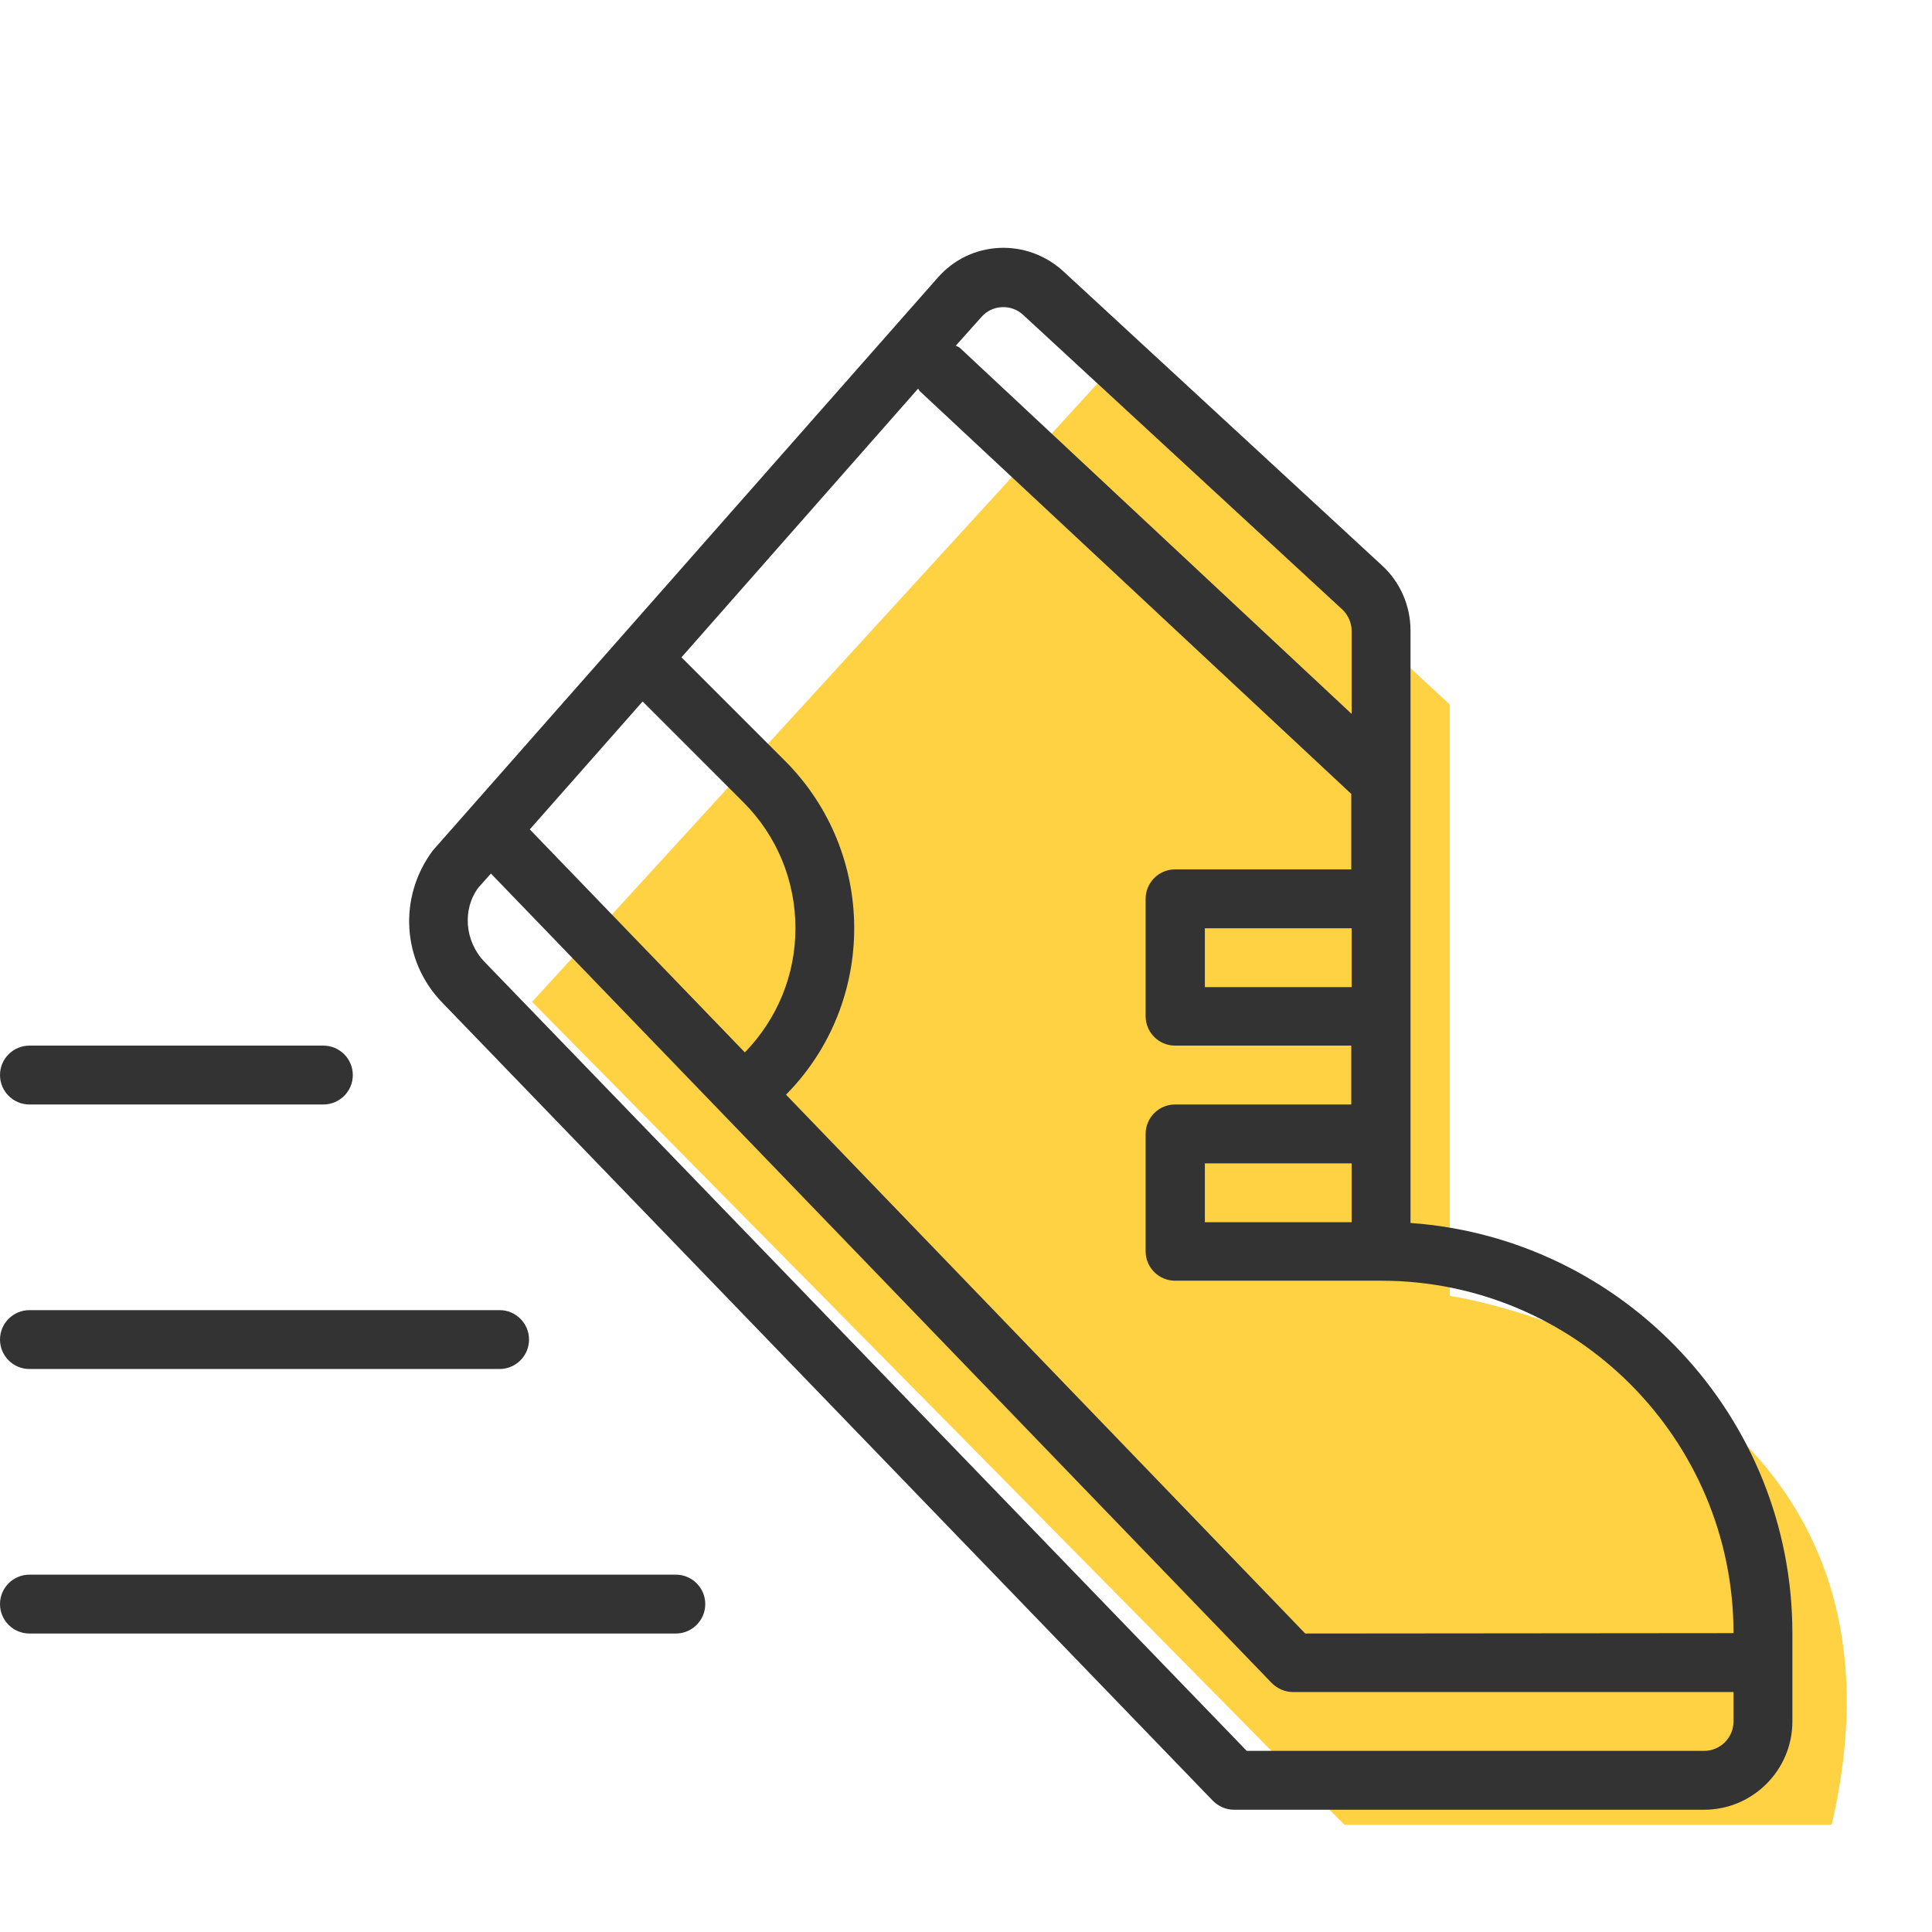 <?xml version="1.0" encoding="utf-8"?>
<!-- Generator: Adobe Illustrator 24.3.0, SVG Export Plug-In . SVG Version: 6.00 Build 0)  -->
<svg version="1.1" id="Capa_1" xmlns="http://www.w3.org/2000/svg" xmlns:xlink="http://www.w3.org/1999/xlink" x="0px" y="0px"
	 viewBox="0 0 512 512" style="enable-background:new 0 0 512 512;" xml:space="preserve">
<style type="text/css">
	.st0{fill:#FFD244;}
	.st1{fill:#333334;}
</style>
<path class="st0" d="M291.5,100.9l92.7,85.8l0,156.7c0,0,129.3,19.4,101.2,140.2H356.3L141,265.5L291.5,100.9z"/>
<g>
	<g>
		<path class="st1" d="M373.8,324.1v-157c0-6.5-2.7-12.8-7.5-17.2l-84.5-78c-4.7-4.3-10.8-6.5-17-6.2c-6.3,0.3-12.1,3.1-16.3,7.9
			L114.7,225.4c-9.2,12.3-8.2,29.3,2.5,40.3l204.2,211.5c1.5,1.5,3.5,2.4,5.6,2.4h124.6c12.9,0,23.4-10.5,23.4-23.4v-23.4
			C475,375.4,430.3,328.1,373.8,324.1z M260.1,84c1.4-1.6,3.3-2.5,5.4-2.6c2.1-0.1,4.1,0.6,5.7,2.1l84.5,78c1.6,1.5,2.5,3.6,2.5,5.7
			v22L254.5,92.3c-0.3-0.3-0.8-0.5-1.2-0.7L260.1,84z M170.3,185.9l26.7,26.7c8.9,8.9,13.8,20.8,13.8,33.4c0,12.4-4.8,24-13.4,32.9
			l-57-59.1L170.3,185.9z M459.4,456.2c0,4.3-3.5,7.8-7.8,7.8H330.4L128.4,254.9c-5.3-5.5-5.9-14-1.6-19.7l3.3-3.7L337,446
			c1.5,1.5,3.5,2.4,5.6,2.4h116.8L459.4,456.2L459.4,456.2z M345.9,432.9L208.3,290.1c24.2-24.5,24.1-64.1-0.3-88.5l-27.4-27.4
			l62.7-71.2c0.2,0.2,0.3,0.5,0.5,0.7l114.3,106.7v20h-46.7c-4.3,0-7.8,3.5-7.8,7.8v31.1c0,4.3,3.5,7.8,7.8,7.8h46.7v15.6h-46.7
			c-4.3,0-7.8,3.5-7.8,7.8v31.1c0,4.3,3.5,7.8,7.8,7.8H366c51.5,0,93.4,41.9,93.4,93.4L345.9,432.9L345.9,432.9z M358.2,246v15.6
			h-38.9V246H358.2z M358.2,308.3L358.2,308.3v15.6h-38.9v-15.6H358.2z"/>
	</g>
</g>
<g>
	<g>
		<path class="st1" d="M85.7,277.1H7.8c-4.3,0-7.8,3.5-7.8,7.8s3.5,7.8,7.8,7.8h77.9c4.3,0,7.8-3.5,7.8-7.8S90,277.1,85.7,277.1z"/>
	</g>
</g>
<g>
	<g>
		<path class="st1" d="M132.4,347.2H7.8c-4.3,0-7.8,3.5-7.8,7.8s3.5,7.8,7.8,7.8h124.6c4.3,0,7.8-3.5,7.8-7.8
			C140.2,350.7,136.7,347.2,132.4,347.2z"/>
	</g>
</g>
<g>
	<g>
		<path class="st1" d="M179.1,417.3H7.8c-4.3,0-7.8,3.5-7.8,7.8c0,4.3,3.5,7.8,7.8,7.8h171.3c4.3,0,7.8-3.5,7.8-7.8
			C186.9,420.8,183.4,417.3,179.1,417.3z"/>
	</g>
</g>
</svg>
